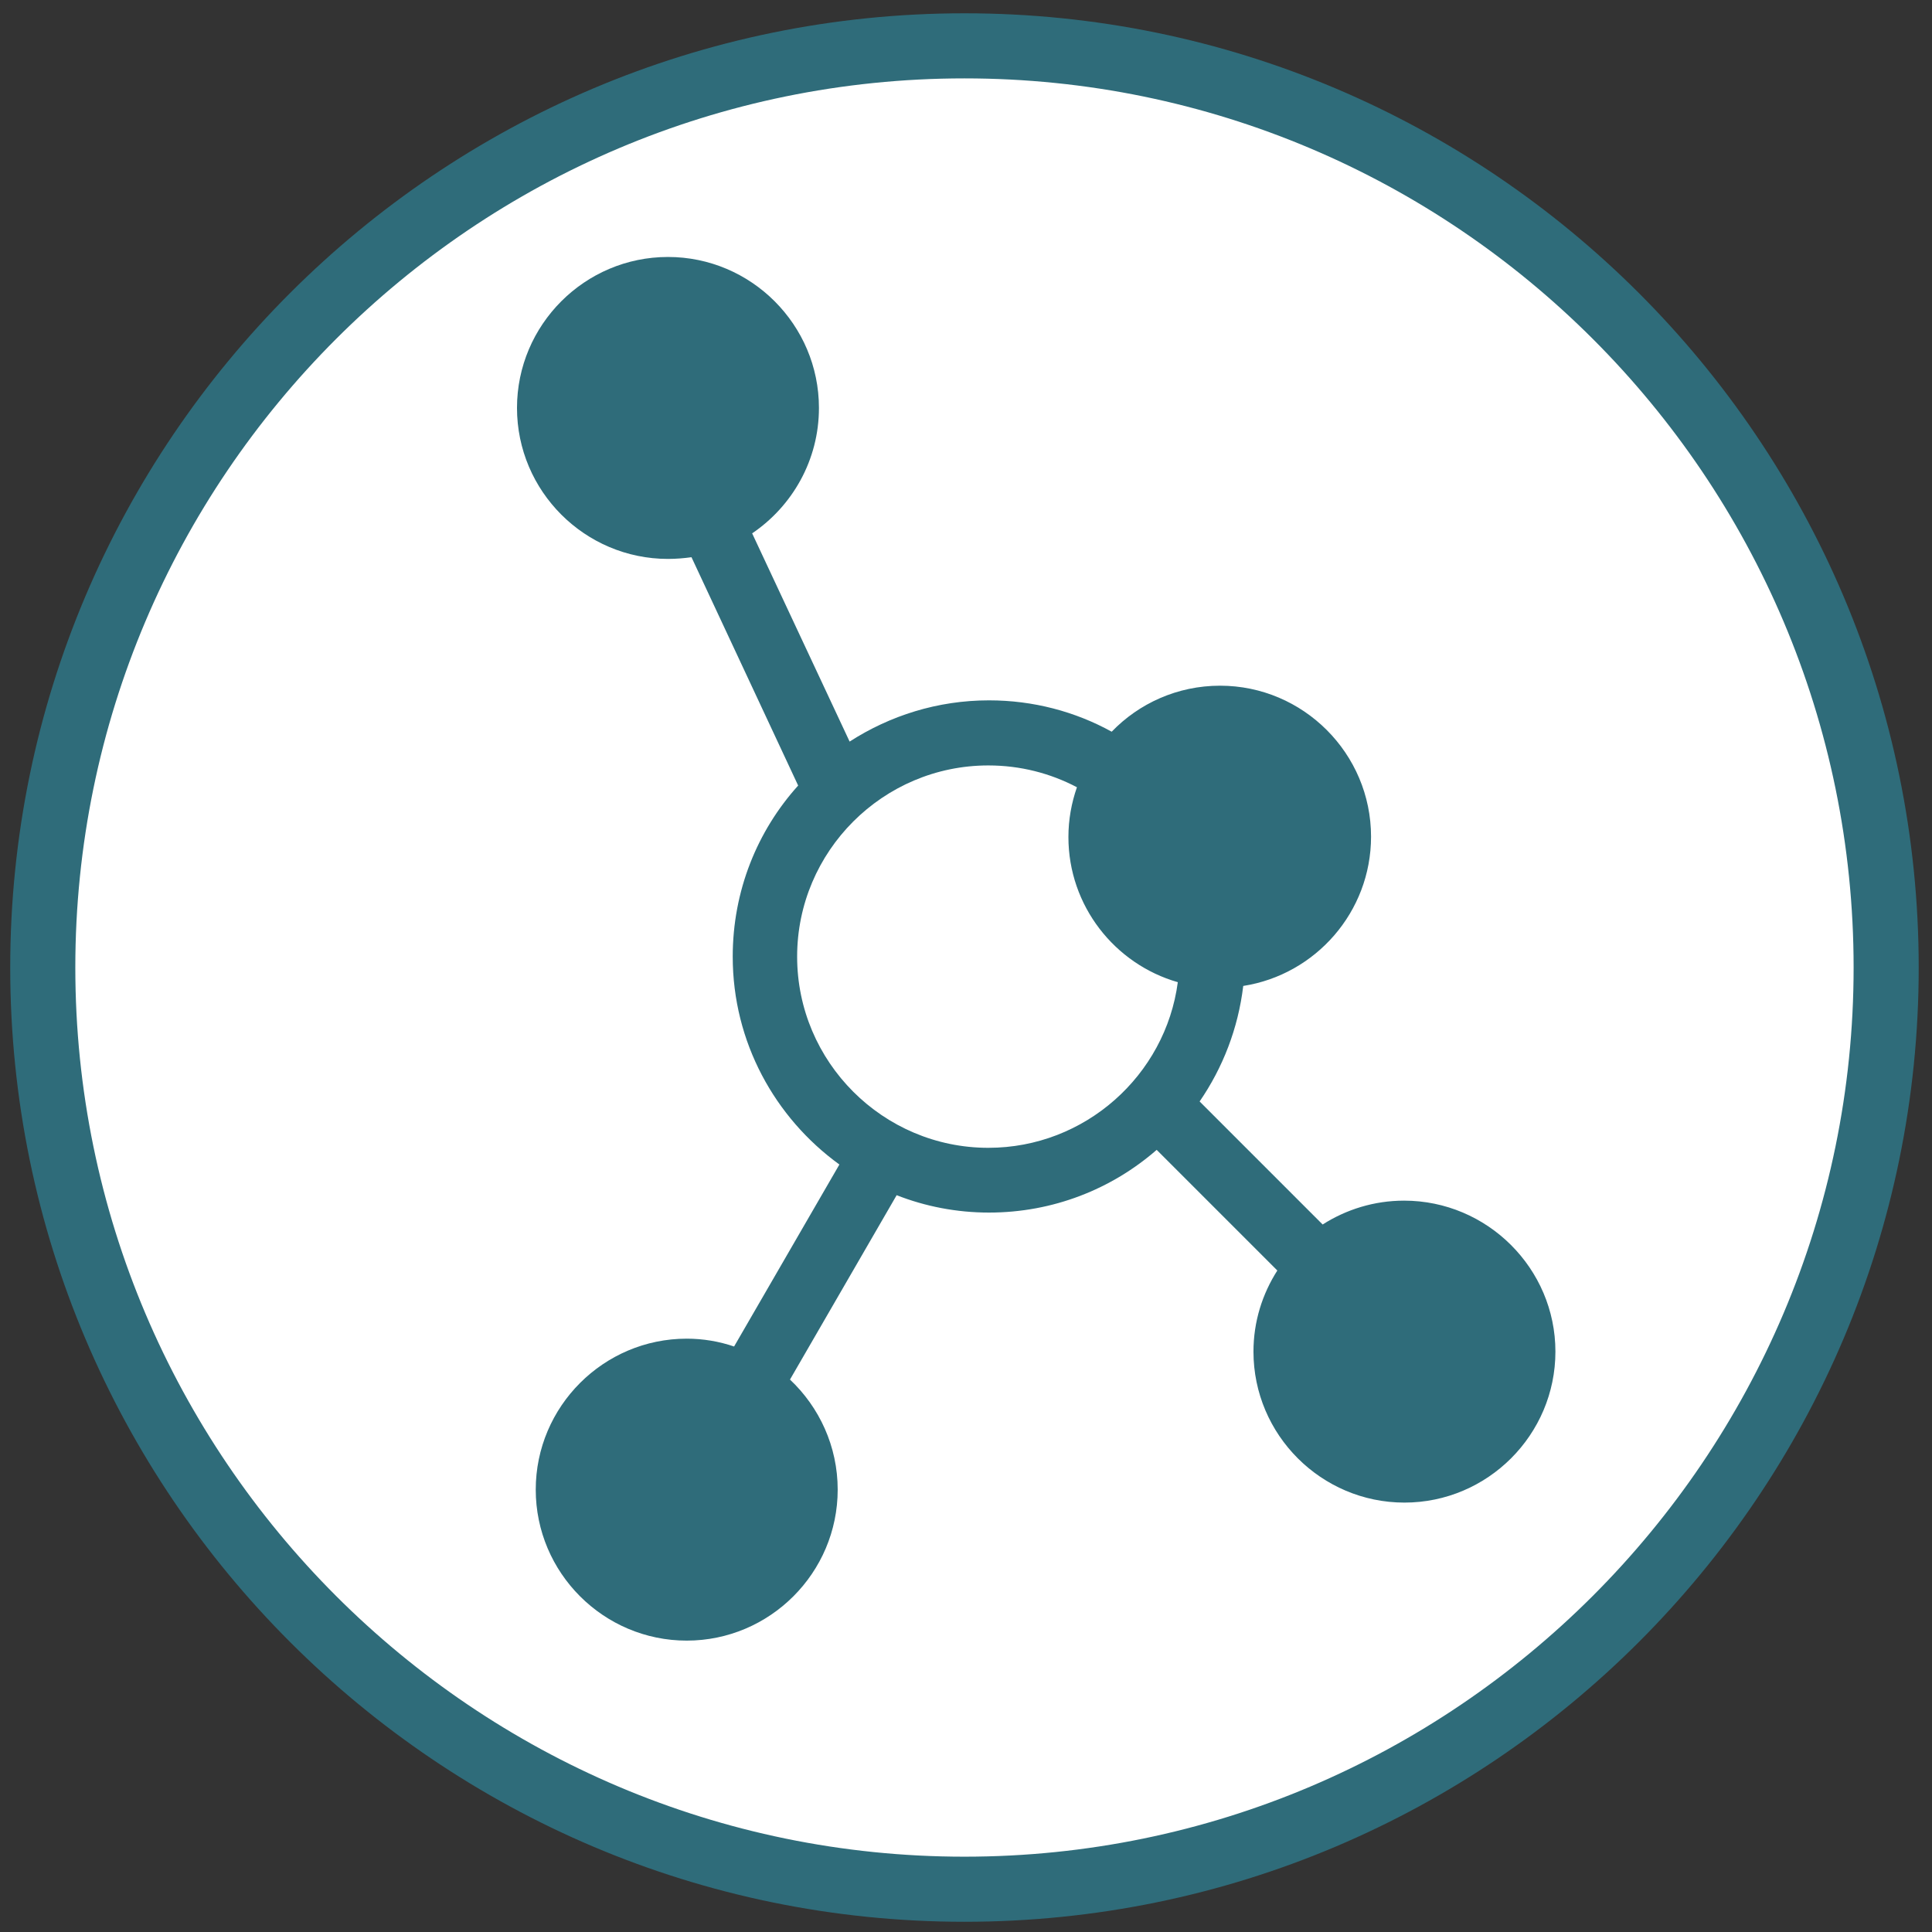 <?xml version="1.0" encoding="utf-8"?>
<!-- Generator: Adobe Illustrator 21.1.0, SVG Export Plug-In . SVG Version: 6.00 Build 0)  -->
<svg version="1.1" xmlns="http://www.w3.org/2000/svg" xmlns:xlink="http://www.w3.org/1999/xlink" x="0px" y="0px"
	 viewBox="0 0 566.9 566.9" style="enable-background:new 0 0 566.9 566.9;" xml:space="preserve">
<rect x="0" y="0" width="566.9" height="566.9" fill="#333333" stroke="none"/>
<style type="text/css">
	.st0{fill:#FFFFFF;}
	.st1{fill:#2F6C7A;}
</style>
<g id="Ebene_1">
</g>
<g id="Ebene_2">
	<circle class="st0" cx="283" cy="285" r="274"/>
	<path class="st1" d="M283,563.9c-154.4,0-280-125.6-280-280s125.6-280,280-280s280,125.6,280,280S437.4,563.9,283,563.9z M283,23
		C139.1,23,22.1,140,22.1,283.9c0,143.9,117.1,260.9,260.9,260.9s260.9-117.1,260.9-260.9C543.9,140,426.9,23,283,23z"/>
	<path class="st1" d="M412,352.3c-8.8,0-17,2.6-23.9,7l-36.1-36.1c6.8-9.9,11.3-21.4,12.8-33.9c21.2-3.3,37.5-21.7,37.5-43.8
		c0-24.4-19.9-44.3-44.3-44.3c-12.5,0-23.8,5.2-31.8,13.5c-10.7-5.9-23-9.2-36-9.2c-15.1,0-29.1,4.5-40.9,12.1l-28.6-61.1
		c11.8-8,19.6-21.5,19.6-36.8c0-24.4-19.9-44.3-44.3-44.3s-44.3,19.9-44.3,44.3c0,24.4,19.9,44.3,44.3,44.3c2.4,0,4.7-0.2,6.9-0.5
		l31.3,67c-12,13.3-19.2,30.9-19.2,50.2c0,25.1,12.4,47.3,31.3,61l-30.9,53.4c-4.4-1.5-9.1-2.3-13.9-2.3
		c-24.4,0-44.3,19.9-44.3,44.3c0,24.4,19.9,44.3,44.3,44.3s44.3-19.9,44.3-44.3c0-12.7-5.4-24.2-14-32.3l31.3-54.1
		c8.4,3.3,17.6,5.1,27.1,5.1c18.8,0,36-6.9,49.2-18.4l35.4,35.4c-4.4,6.9-7,15-7,23.8c0,24.4,19.9,44.3,44.3,44.3
		s44.3-19.9,44.3-44.3S436.4,352.3,412,352.3z M290,336.8c-30.9,0-56.1-25.2-56.1-56.1c0-30.9,25.2-56.1,56.1-56.1
		c9.4,0,18.2,2.3,26,6.4c-1.6,4.6-2.5,9.5-2.5,14.6c0,20.2,13.6,37.3,32.1,42.6C342,315.5,318.4,336.8,290,336.8z"/>
</g>
</svg>
